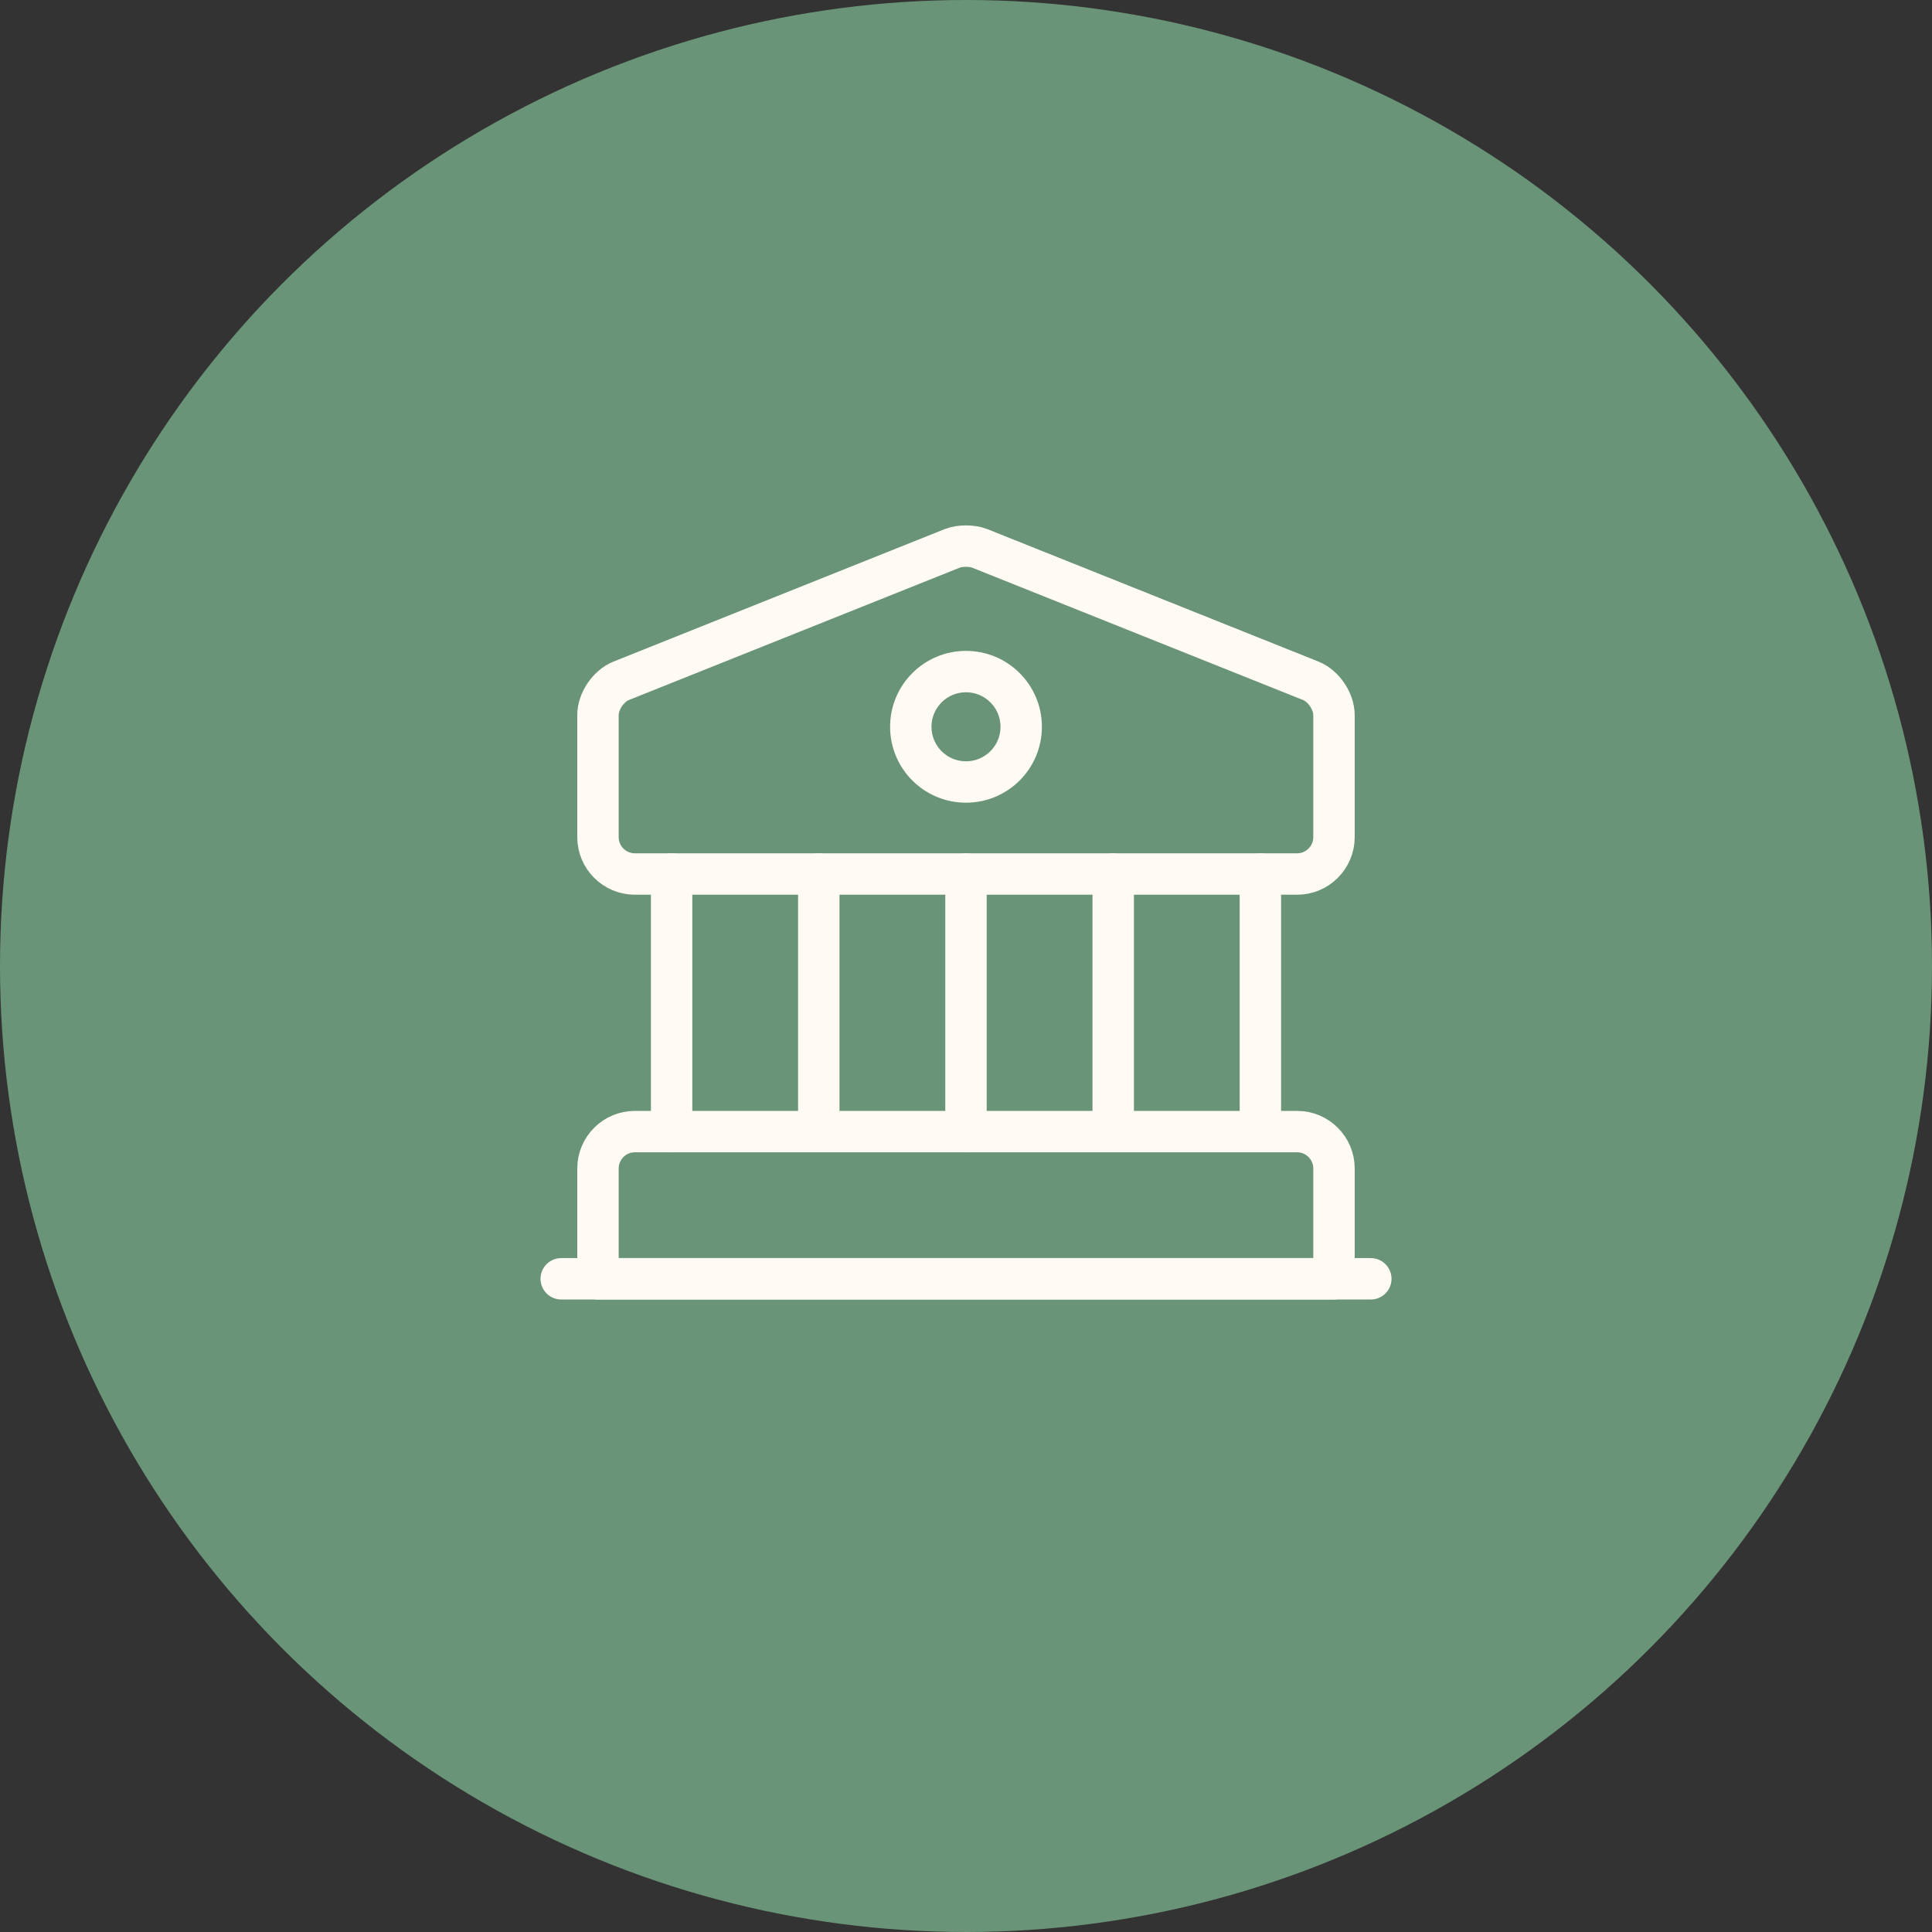 <?xml version="1.0" encoding="UTF-8"?> <svg xmlns="http://www.w3.org/2000/svg" width="70" height="70" viewBox="0 0 70 70" fill="none"><rect x="0" y="0" width="70" height="70" fill="#333333" stroke="none"/> <circle cx="35" cy="35" r="35" fill="#6A9477"></circle> <path d="M35.493 19.867L47.493 24.667C47.959 24.854 48.333 25.414 48.333 25.907V30.334C48.333 31.067 47.733 31.667 46.999 31.667H22.999C22.266 31.667 21.666 31.067 21.666 30.334V25.907C21.666 25.414 22.039 24.854 22.506 24.667L34.506 19.867C34.773 19.76 35.226 19.76 35.493 19.867Z" stroke="#FFFBF4" stroke-width="1.5" stroke-miterlimit="10" stroke-linecap="round" stroke-linejoin="round"></path> <path d="M48.333 46.333H21.666V42.333C21.666 41.6 22.266 41 22.999 41H46.999C47.733 41 48.333 41.6 48.333 42.333V46.333Z" stroke="#FFFBF4" stroke-width="1.5" stroke-miterlimit="10" stroke-linecap="round" stroke-linejoin="round"></path> <path d="M24.334 41V31.667" stroke="#FFFBF4" stroke-width="1.5" stroke-miterlimit="10" stroke-linecap="round" stroke-linejoin="round"></path> <path d="M29.666 41V31.667" stroke="#FFFBF4" stroke-width="1.5" stroke-miterlimit="10" stroke-linecap="round" stroke-linejoin="round"></path> <path d="M35 41V31.667" stroke="#FFFBF4" stroke-width="1.5" stroke-miterlimit="10" stroke-linecap="round" stroke-linejoin="round"></path> <path d="M40.334 41V31.667" stroke="#FFFBF4" stroke-width="1.5" stroke-miterlimit="10" stroke-linecap="round" stroke-linejoin="round"></path> <path d="M45.666 41V31.667" stroke="#FFFBF4" stroke-width="1.5" stroke-miterlimit="10" stroke-linecap="round" stroke-linejoin="round"></path> <path d="M20.334 46.333H49.667" stroke="#FFFBF4" stroke-width="1.5" stroke-miterlimit="10" stroke-linecap="round" stroke-linejoin="round"></path> <path d="M35 28.333C36.105 28.333 37 27.438 37 26.333C37 25.228 36.105 24.333 35 24.333C33.895 24.333 33 25.228 33 26.333C33 27.438 33.895 28.333 35 28.333Z" stroke="#FFFBF4" stroke-width="1.5" stroke-miterlimit="10" stroke-linecap="round" stroke-linejoin="round"></path> </svg> 